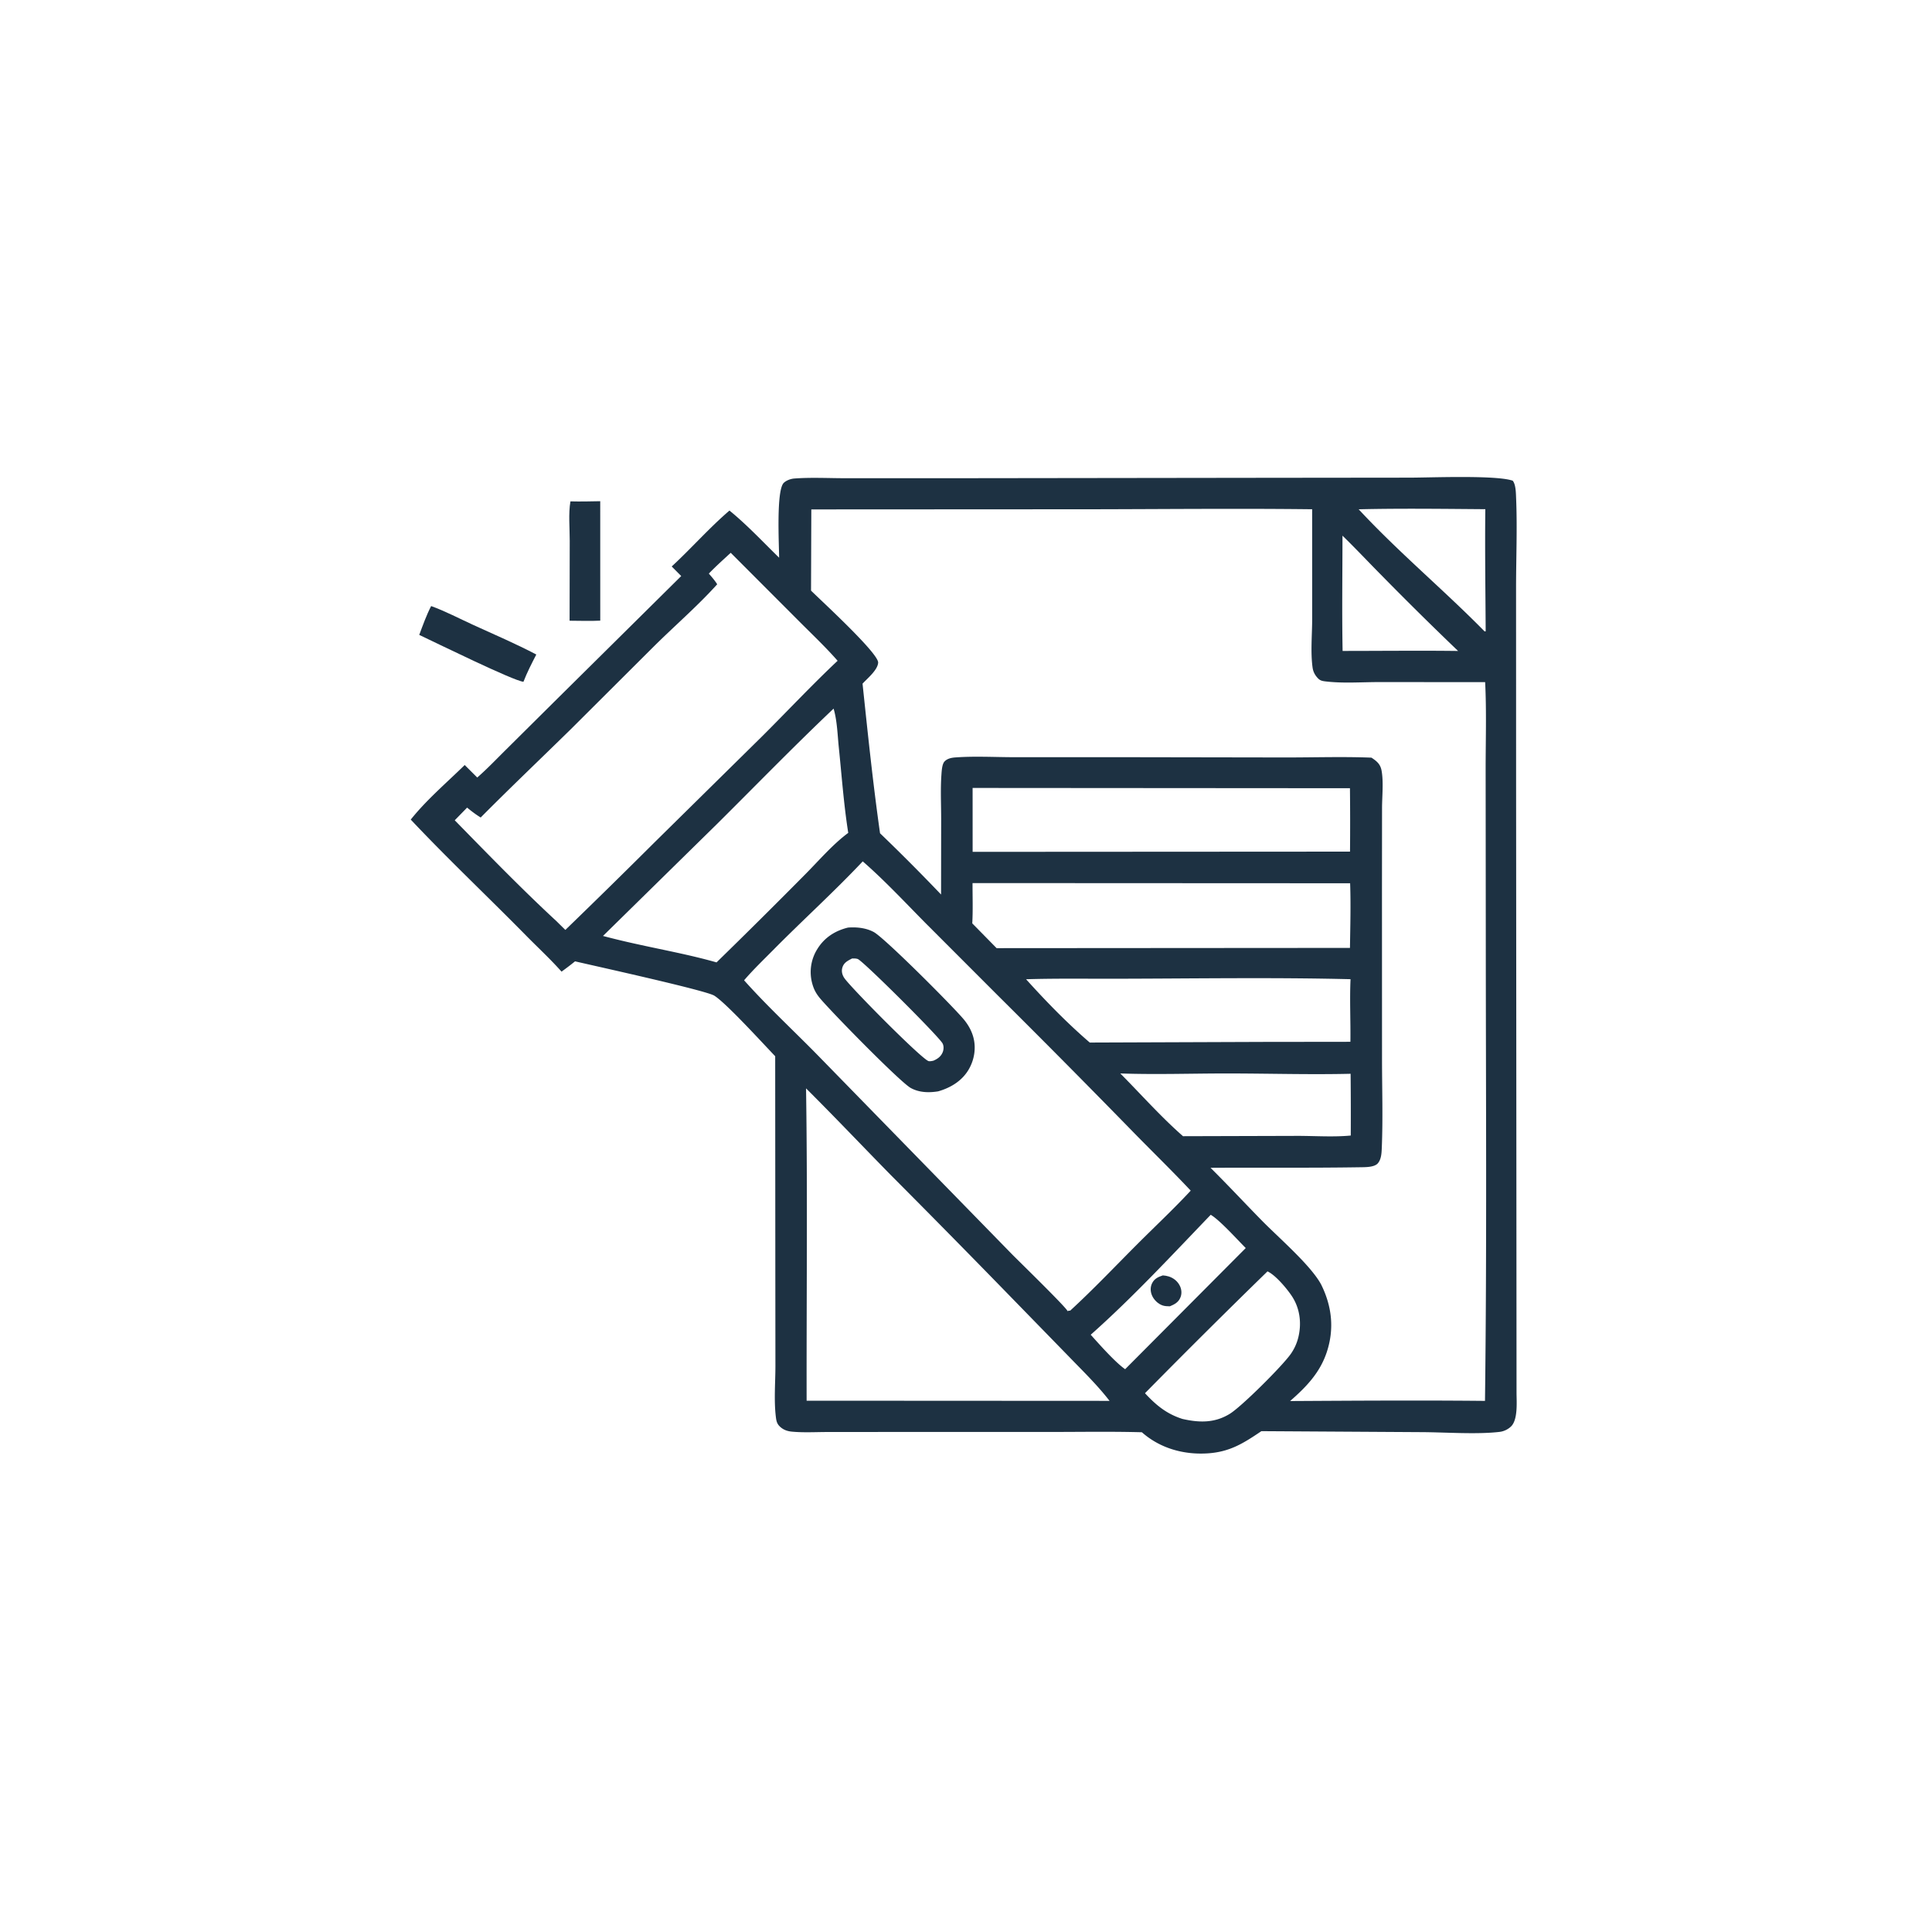 <svg version="1.1" xmlns="http://www.w3.org/2000/svg" style="display: block;" viewBox="0 0 2048 2048" width="1024" height="1024">
<path transform="translate(0,0)" fill="rgb(29,49,66)" d="M 604.686 531.476 C 615.223 531.737 625.732 531.516 636.268 531.299 L 636.293 657.897 C 625.582 658.493 614.535 657.979 603.789 657.988 L 603.936 573.226 C 603.96 559.815 602.447 544.584 604.686 531.476 z"/>
<path transform="translate(0,0)" fill="rgb(29,49,66)" d="M 457.035 642.441 C 472.164 647.911 487.093 655.802 501.776 662.507 C 524.056 672.683 546.827 682.416 568.504 693.819 C 563.588 703.378 558.774 712.652 554.88 722.701 C 544.938 722.058 460.993 680.823 444.408 673.01 C 448.272 662.733 451.981 652.197 457.035 642.441 z"/>
<path transform="translate(0,0)" fill="rgb(29,49,66)" d="M 1340.68 506.5 L 1494.11 506.335 C 1515.75 506.33 1586.24 503.426 1603.56 509.574 C 1606.9 513.734 1606.92 522.837 1607.14 528.16 C 1608.47 559.994 1607.06 592.487 1607.09 624.378 L 1607.13 832.088 L 1607.59 1476.79 C 1607.66 1486.38 1609.11 1504.85 1601.83 1512.03 C 1598.64 1515.17 1594.12 1517.33 1589.69 1517.85 C 1565.7 1520.69 1532.23 1518.27 1507.38 1518.13 L 1337.11 1517.09 C 1318.23 1529.84 1303.83 1539.03 1280.47 1540.6 C 1254.96 1542.31 1229.79 1535.36 1210.44 1518.25 C 1178.26 1517.36 1145.92 1517.93 1113.73 1517.93 L 945.465 1517.94 L 877.184 1517.99 C 864.758 1518 851.675 1518.78 839.314 1517.59 C 834.12 1517.09 829.614 1515.35 825.993 1511.48 C 823.218 1508.52 822.823 1505.2 822.365 1501.31 C 820.354 1484.27 821.936 1465.56 821.975 1448.36 L 821.877 1348.5 L 821.733 1119.64 C 808.665 1106.03 769.931 1063.45 757.168 1055.44 C 748.272 1049.86 631.246 1024.12 609.576 1019.06 C 604.905 1022.87 600.135 1026.45 595.252 1029.98 C 583.401 1016.62 569.967 1004.24 557.43 991.496 C 516.977 950.376 474.977 910.787 435.415 868.797 C 451.898 848.07 473.645 829.524 492.609 810.948 L 505.903 824.204 C 516.543 814.919 526.475 804.436 536.538 794.501 L 590.092 741.336 L 722.126 610.63 L 712.038 600.486 C 732.859 581.253 751.795 559.624 773.271 541.211 C 791.831 556.324 808.745 574.451 825.895 591.188 C 825.883 578.214 822.635 519.469 830.907 511.766 C 833.699 509.167 838.213 507.531 841.971 507.247 C 859.734 505.906 878.158 506.922 896.01 506.923 L 1000.75 506.94 L 1340.68 506.5 z M 860.028 540.002 L 859.724 626.07 C 870.306 636.572 931.527 692.633 930.872 702.47 C 930.349 710.341 919.525 719.057 914.34 724.711 C 919.889 777.473 925.422 830.785 932.878 883.309 A 2139.16 2139.16 0 0 1 997.568 948.234 L 997.674 867.88 C 997.67 852.473 996.84 836.588 997.947 821.266 C 998.223 817.453 998.556 810.067 1001.21 807.24 C 1004.23 804.02 1008.66 803.193 1012.84 802.892 C 1033.33 801.418 1054.63 802.627 1075.22 802.664 L 1190.99 802.651 L 1362 802.938 C 1392.48 802.977 1423.37 801.925 1453.81 803.141 C 1459.54 806.94 1463.31 810.026 1464.56 817.071 C 1466.71 829.137 1465.04 844.271 1465.02 856.701 L 1464.94 941.614 L 1465 1122.4 C 1465.01 1153.67 1466.04 1185.31 1464.76 1216.54 C 1464.54 1222.01 1464.34 1228.74 1460.58 1233.14 C 1456.82 1237.54 1446.8 1237.25 1441.25 1237.34 C 1388.61 1238.18 1335.86 1237.59 1283.21 1237.91 C 1301.8 1256.32 1319.55 1275.46 1337.89 1294.12 C 1355.74 1312.29 1389.49 1341.25 1400.45 1361.61 C 1411.88 1384.61 1414.6 1408.65 1406.44 1433.3 C 1399.18 1455.21 1384.58 1470.34 1367.56 1485.16 C 1436.39 1484.77 1505.32 1484.31 1574.15 1485 C 1576.19 1323.14 1575.08 1161.13 1575 999.257 L 1574.84 817.761 C 1574.79 786.378 1575.89 754.416 1574.31 723.099 L 1462.12 723.021 C 1443.22 723.025 1422.86 724.613 1404.12 722.193 C 1401.41 721.843 1399.29 721.254 1397.33 719.271 C 1394.08 715.982 1392.05 712.31 1391.4 707.719 C 1389.11 691.46 1390.96 672.414 1390.96 655.896 L 1390.94 539.827 C 1313.6 538.928 1236.18 539.693 1158.83 539.846 L 860.028 540.002 z M 914.551 913.092 C 884.03 945.449 850.818 975.483 819.535 1007.13 C 809.189 1017.59 798.342 1027.99 788.766 1039.15 C 813.075 1066.43 840.387 1091.65 866.017 1117.77 L 1073.2 1330 C 1081.28 1338.13 1130.94 1386.53 1131.69 1389.88 C 1132.11 1389.72 1132.51 1389.49 1132.95 1389.41 C 1133.42 1389.32 1133.91 1389.39 1134.39 1389.38 L 1134.74 1389.06 C 1158.79 1366.96 1181.38 1343.16 1204.43 1320.03 C 1223.64 1300.75 1243.69 1282.06 1262.21 1262.13 C 1242.94 1241.63 1222.81 1222 1203.11 1201.92 A 13096.6 13096.6 0 0 0 1057.64 1055.12 L 980.827 978.241 C 959.517 956.659 937.365 932.956 914.551 913.092 z M 774.601 585.979 C 766.775 593.217 758.754 600.325 751.395 608.042 C 754.59 611.698 757.687 615.226 760.259 619.369 C 739.382 642.528 715.129 663.397 692.961 685.401 L 605.382 772.711 C 573.43 804.039 541.068 834.817 509.544 866.588 C 504.39 863.413 499.819 859.941 495.152 856.097 L 482.052 869.532 C 517.419 905.667 552.78 942.153 589.895 976.49 L 599.292 985.764 A 8942.16 8942.16 0 0 0 693.89 892.874 L 807.998 780.418 C 834.605 753.915 860.578 726.165 887.906 700.446 C 874.95 685.659 860.427 671.989 846.561 658.048 L 774.601 585.979 z M 854.447 1153.72 C 856.116 1264.01 854.853 1374.48 855.053 1484.8 L 1176.16 1484.97 C 1163.28 1468.25 1147.67 1453.16 1133.02 1437.97 L 1062.01 1365.08 A 15032.4 15032.4 0 0 0 943.916 1245.23 C 914.034 1214.76 884.706 1183.84 854.447 1153.72 z M 883.644 751.162 C 841.62 790.978 801.216 832.598 760.132 873.39 L 639.19 992.157 A 824.1 824.1 0 0 0 674.242 1000.6 C 702.52 1006.92 731.717 1012.21 759.561 1020.18 A 7483.02 7483.02 0 0 0 852.784 927.623 C 867.525 912.888 882.458 895.224 899.173 882.885 C 894.451 853.035 892.275 822.458 889.18 792.403 C 887.82 779.204 887.428 763.86 883.644 751.162 z M 1030.93 936.104 C 1030.89 950.265 1031.44 964.693 1030.65 978.818 L 1056.45 1005.08 L 1431.02 1004.82 C 1431.34 982.073 1432.01 959.033 1431.19 936.293 L 1030.93 936.104 z M 1031 835.264 L 1031.03 902.994 L 1431.07 902.758 A 3270.63 3270.63 0 0 0 1431 835.548 L 1031 835.264 z M 1182.53 1037.5 C 1150.95 1037.58 1119.25 1037.07 1087.69 1038.04 C 1108.65 1061.32 1131.43 1084.73 1155.21 1105.15 L 1339.5 1104.47 L 1431.48 1104.36 C 1431.79 1082.34 1430.61 1059.93 1431.63 1037.99 C 1348.71 1035.95 1265.49 1037.37 1182.53 1037.5 z M 1187.56 1137.9 C 1209.49 1159.98 1230.67 1183.95 1254.04 1204.42 L 1374.23 1204.08 C 1392.96 1204.01 1413.32 1205.51 1431.86 1203.71 A 4222.34 4222.34 0 0 0 1431.7 1138.25 C 1388.83 1139.27 1345.59 1137.95 1302.69 1137.91 C 1264.45 1137.86 1225.76 1139.23 1187.56 1137.9 z M 1343.59 1347.72 A 8885.5 8885.5 0 0 0 1213.73 1476.86 C 1225.48 1489.58 1236.79 1498.85 1253.44 1504.13 C 1271.18 1508.16 1287.69 1508.66 1303.84 1498.57 C 1316.56 1490.61 1359.29 1448.04 1368.27 1435.25 A 52.223 52.223 0 0 0 1376.64 1416.05 C 1379.81 1401.39 1377.66 1386.27 1369.26 1373.69 C 1363.97 1365.77 1352.09 1351.6 1343.59 1347.72 z M 1283.41 1287.73 C 1242.12 1330.66 1200.76 1375.35 1156.21 1414.88 C 1165.15 1424.85 1182.3 1444.24 1192.7 1451.41 L 1320.54 1322.99 C 1311.85 1314.33 1292.99 1293.28 1283.41 1287.73 z M 1440.25 539.875 C 1482.3 585.206 1530.37 625.187 1573.7 669.272 L 1574.88 669.268 C 1574.66 626.128 1574 582.893 1574.5 539.761 C 1529.82 539.439 1484.91 538.809 1440.25 539.875 z M 1423.08 567.825 C 1423.08 608.528 1422.44 649.334 1423.22 690.024 C 1464.01 690.012 1504.86 689.55 1545.64 690.048 A 3632.97 3632.97 0 0 1 1464.93 610.322 C 1450.93 596.235 1437.32 581.656 1423.08 567.825 z"/>
<path transform="translate(0,0)" fill="rgb(29,49,66)" d="M 1232.63 1351.98 C 1234.82 1352.15 1236.81 1352.43 1238.92 1353.1 C 1244.09 1354.73 1248.46 1358.3 1250.8 1363.24 C 1252.52 1366.87 1252.9 1371.14 1251.47 1374.92 C 1249.38 1380.44 1245.28 1382.58 1240.11 1384.75 C 1237.52 1384.69 1234.71 1384.65 1232.24 1383.77 C 1227.39 1382.04 1223.06 1377.78 1221.09 1373.05 C 1219.42 1369.05 1219.26 1364.57 1221.11 1360.6 C 1223.47 1355.54 1227.59 1353.63 1232.63 1351.98 z"/>
<path transform="translate(0,0)" fill="rgb(29,49,66)" d="M 898.923 983.273 C 908.132 982.589 917.864 983.558 926.123 987.94 C 937.716 994.093 1012.41 1069.02 1022.3 1081.4 C 1026.59 1086.77 1029.97 1092.82 1031.77 1099.48 C 1034.86 1110.89 1032.88 1123.23 1027.02 1133.42 C 1019.94 1145.73 1007.76 1153.09 994.459 1156.88 C 984.626 1158.47 974.277 1158.24 965.333 1153.24 C 953.796 1146.78 877.669 1069.03 868.261 1057.02 C 864.491 1052.2 862.411 1047.96 860.862 1042.03 A 45.842 45.842 0 0 1 866.412 1006.01 C 873.918 993.825 885.24 986.619 898.923 983.273 z M 903.213 1016.05 C 898.519 1018.47 894.43 1020.44 892.886 1025.88 C 891.757 1029.87 892.933 1033.89 895.273 1037.14 C 903.392 1048.43 978.129 1123.8 984.5 1124.86 C 986.094 1125.13 987.828 1124.7 989.388 1124.4 C 993.796 1122.51 997.361 1120.05 999.263 1115.46 C 1000.42 1112.67 1000.6 1108.94 999.229 1106.2 C 995.64 1099.03 915.017 1018.75 909.297 1016.62 C 907.449 1015.93 905.165 1015.97 903.213 1016.05 z"/>
</svg>